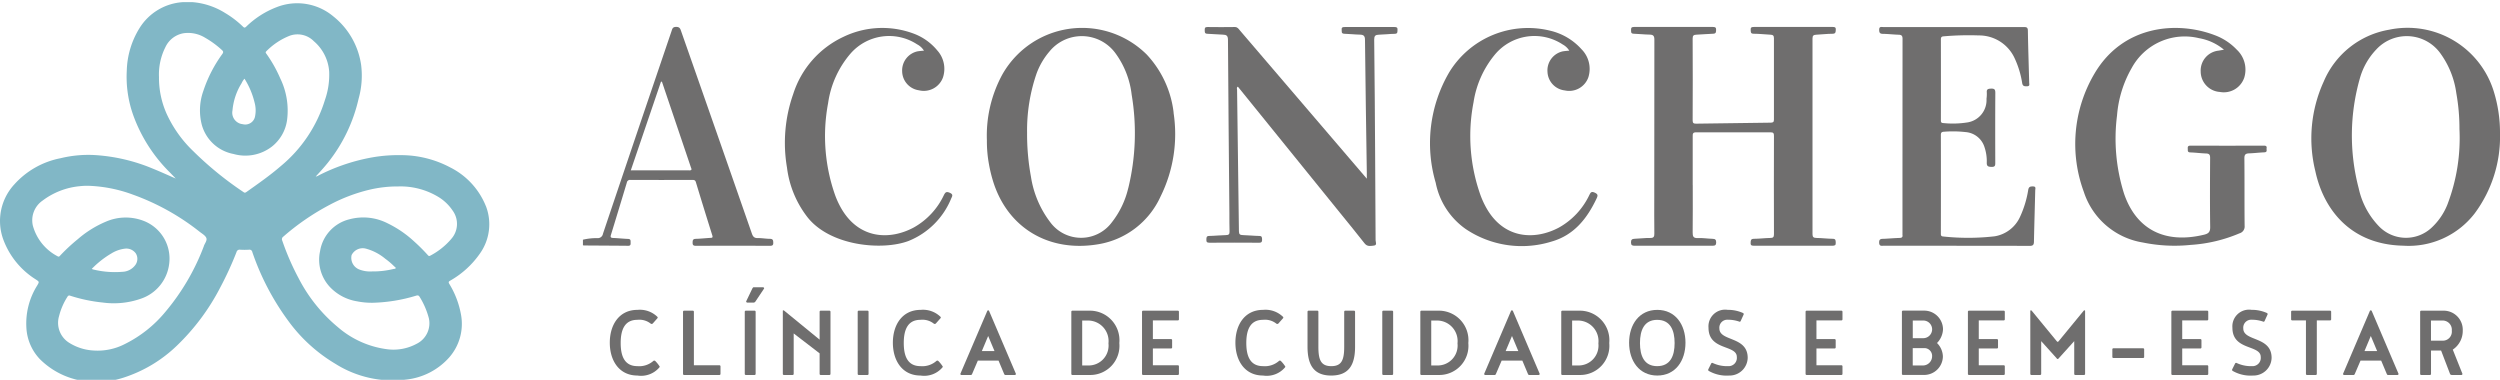 <svg xmlns="http://www.w3.org/2000/svg" xmlns:xlink="http://www.w3.org/1999/xlink" width="264.837" height="40.231" viewBox="0 0 264.837 40.231">
  <defs>
    <clipPath id="clip-logo-aconchego-clinica-de-cuidados-e-bem-estar">
      <rect width="264.837" height="40.231"/>
    </clipPath>
  </defs>
  <g id="logo-aconchego-clinica-de-cuidados-e-bem-estar" clip-path="url(#clip-logo-aconchego-clinica-de-cuidados-e-bem-estar)">
    <g id="Grupo_200" data-name="Grupo 200" transform="translate(0 40.448)">
      <path id="Caminho_627" data-name="Caminho 627" d="M179.321-20.844c0,1.674.012,3.348-.009,5.021,0,.409.056.617.555.594.517-.023,1.042.066,1.563.079.287.007.37.111.373.38s-.1.357-.382.356q-4.119-.012-8.242,0c-.264,0-.393-.043-.4-.342s.107-.391.407-.4c.537-.012,1.076-.094,1.613-.082.4.009.458-.148.453-.485-.019-1.284-.008-2.568-.008-3.851q0-8.337.011-16.673c0-.408-.122-.531-.521-.536-.556-.006-1.11-.079-1.665-.092-.324-.008-.273-.2-.283-.393s.024-.325.292-.324q4.2.012,8.393,0c.238,0,.332.062.323.3-.01.222.018.409-.319.417-.59.015-1.177.081-1.765.1-.287.012-.4.089-.4.4q.022,4.339,0,8.678c0,.284.094.353.374.349q3.942-.066,7.887-.106c.255,0,.351-.062.35-.325q-.014-4.315,0-8.629c0-.291-.124-.353-.38-.366-.589-.028-1.177-.1-1.765-.1-.342,0-.3-.188-.319-.407-.023-.278.11-.312.353-.312q4.146.01,8.292,0c.222,0,.39-.006.37.294-.015.243.007.425-.351.428-.572,0-1.143.075-1.715.1-.288.012-.4.093-.4.4q.014,10.361,0,20.72c0,.328.111.4.424.41.573.008,1.144.082,1.716.088.344,0,.306.2.321.414.021.269-.1.322-.349.322q-4.146-.009-8.293,0c-.228,0-.389-.006-.372-.3.013-.245-.006-.433.354-.435.572,0,1.144-.08,1.716-.088.306,0,.4-.086.4-.389q-.017-5.217,0-10.433c0-.262-.057-.371-.359-.37q-3.945.015-7.888,0c-.359,0-.362.165-.361.42.007,1.723,0,3.445,0,5.168" fill="#6f6e6e" fill-rule="evenodd"/>
      <path id="Caminho_628" data-name="Caminho 628" d="M235.6-35.178a5.574,5.574,0,0,0-2.649-1.226,6.388,6.388,0,0,0-7.124,3.15,11.965,11.965,0,0,0-1.56,5.043,19.375,19.375,0,0,0,.746,8.286c1.3,3.8,4.338,5.335,8.462,4.343.516-.124.668-.316.661-.832-.035-2.437-.021-4.874-.007-7.311,0-.33-.09-.452-.43-.464-.556-.019-1.109-.095-1.663-.112-.332-.01-.262-.21-.276-.4-.016-.214.032-.318.3-.317q3.893.013,7.785,0c.236,0,.3.095.267.289-.025.167.11.4-.241.42-.538.022-1.075.09-1.612.108-.368.013-.5.125-.5.511.023,2.389,0,4.777.025,7.165a.745.745,0,0,1-.537.792,15.755,15.755,0,0,1-5.168,1.228A16.666,16.666,0,0,1,227-14.759a7.9,7.9,0,0,1-6.25-5.364,14.642,14.642,0,0,1,1.121-12.515c3.016-5.144,8.729-5.606,12.726-4.092a6.168,6.168,0,0,1,2.359,1.548,2.894,2.894,0,0,1,.8,2.922,2.283,2.283,0,0,1-2.588,1.554,2.179,2.179,0,0,1-2.038-2.167,2.119,2.119,0,0,1,1.91-2.212l.556-.1" fill="#6f6e6e" fill-rule="evenodd"/>
      <path id="Caminho_629" data-name="Caminho 629" d="M207.264-14.417h-7.685c-.235,0-.5.09-.512-.326s.22-.4.506-.407c.554-.025,1.109-.077,1.665-.092.245-.008.336-.095.3-.32a.828.828,0,0,1,0-.1q0-10.335.007-20.67c0-.311-.088-.427-.41-.437-.556-.016-1.109-.085-1.664-.093-.348,0-.4-.149-.4-.443,0-.362.244-.277.443-.277h11.174c1.229,0,2.461.007,3.69,0,.3,0,.44.03.444.379.03,1.836.093,3.671.14,5.507,0,.16.1.374-.22.388-.276.013-.468,0-.523-.345a9.818,9.818,0,0,0-.831-2.693,4.143,4.143,0,0,0-3.778-2.349,30.267,30.267,0,0,0-3.688.094c-.235.011-.316.09-.315.32q.009,4.29,0,8.58c0,.166.023.277.235.288a9.894,9.894,0,0,0,2.618-.073,2.394,2.394,0,0,0,1.98-2.491,3.793,3.793,0,0,0,.031-.682c-.029-.334.124-.387.436-.4.384-.018.47.1.467.457-.017,2.453-.012,4.907-.006,7.36,0,.286.015.487-.4.475-.362-.011-.514-.08-.5-.458a4.664,4.664,0,0,0-.24-1.632,2.278,2.278,0,0,0-2.018-1.6,11.957,11.957,0,0,0-2.27-.036c-.263.012-.336.1-.335.35q.012,5.192,0,10.383c0,.186-.019.355.26.365a24.651,24.651,0,0,0,5.444-.021A3.586,3.586,0,0,0,214-17.494a10.826,10.826,0,0,0,.86-2.84c.06-.336.219-.367.5-.365.358,0,.247.244.242.41-.043,1.819-.1,3.639-.137,5.458-.007.339-.122.432-.47.431-2.578-.015-5.157-.008-7.736-.008" fill="#6f6e6e" fill-rule="evenodd"/>
      <path id="Caminho_630" data-name="Caminho 630" d="M144.793-21.52v-.658c-.069-4.68-.145-9.358-.193-14.039,0-.438-.15-.557-.564-.564-.539-.007-1.076-.079-1.614-.09-.363-.008-.271-.238-.292-.436-.026-.263.128-.278.339-.278q2.63.006,5.259,0c.235,0,.337.057.316.3-.018.206.049.415-.305.42-.555.007-1.109.081-1.664.092-.378.008-.5.128-.5.513.048,4.111.076,8.222.1,12.333q.032,4.46.047,8.921c0,.193.18.527-.159.57s-.713.147-1.007-.23c-.849-1.091-1.734-2.157-2.6-3.232L131.135-31.267c-.169.09-.087.235-.085.345.064,4.989.138,9.977.195,14.965,0,.327.113.41.429.415.572.01,1.143.081,1.716.088.305,0,.3.156.308.37s-.022.352-.318.349q-2.63-.019-5.258,0c-.284,0-.336-.106-.325-.344.01-.2-.011-.37.3-.375.589-.008,1.177-.08,1.766-.088.313,0,.4-.109.388-.4-.025-.617-.01-1.234-.016-1.853-.054-6.142-.115-12.284-.151-18.427,0-.444-.156-.551-.563-.558-.539-.009-1.076-.077-1.615-.09-.318-.008-.275-.2-.284-.393-.01-.212.028-.327.295-.323.961.013,1.922.017,2.882,0,.3-.007.408.195.55.361q5.1,5.957,10.2,11.916l3.245,3.792" fill="#6f6e6e" fill-rule="evenodd"/>
      <path id="Caminho_631" data-name="Caminho 631" d="M97.881-35.077a1.864,1.864,0,0,0-.727-.674,5.423,5.423,0,0,0-7.029.95,10.247,10.247,0,0,0-2.4,5.281,18.826,18.826,0,0,0,.746,9.754,9,9,0,0,0,.661,1.418c1.918,3.288,5.2,3.328,7.664,2a7.659,7.659,0,0,0,3.193-3.428c.153-.3.256-.409.622-.251.391.169.273.353.156.6a8.174,8.174,0,0,1-4.507,4.5c-2.8,1.063-8.344.542-10.742-2.54A10.7,10.7,0,0,1,83.369-22.7a15.562,15.562,0,0,1,.661-7.788,10.039,10.039,0,0,1,5.339-6.067,9.481,9.481,0,0,1,7.355-.356,5.9,5.9,0,0,1,2.547,1.783,2.918,2.918,0,0,1,.624,2.879,2.158,2.158,0,0,1-2.538,1.368,2.066,2.066,0,0,1-1.787-2A2.067,2.067,0,0,1,97.2-35.009a6.83,6.83,0,0,1,.684-.07" fill="#6f6e6e" fill-rule="evenodd"/>
      <path id="Caminho_632" data-name="Caminho 632" d="M166.242-35.08a1.861,1.861,0,0,0-.69-.652,5.443,5.443,0,0,0-7.171,1.042,10.351,10.351,0,0,0-2.282,5.077,18.689,18.689,0,0,0,.739,9.848,9.372,9.372,0,0,0,.612,1.332c1.891,3.359,5.2,3.431,7.711,2.084a7.755,7.755,0,0,0,3.2-3.428c.131-.255.2-.432.573-.264s.337.325.2.62c-.995,2.1-2.372,3.876-4.753,4.558a10.636,10.636,0,0,1-9.115-1.326,7.826,7.826,0,0,1-3.173-4.892,14.86,14.86,0,0,1,1.443-11.731,9.78,9.78,0,0,1,10.7-4.38,6.4,6.4,0,0,1,3.3,1.959,2.953,2.953,0,0,1,.735,2.946,2.151,2.151,0,0,1-2.507,1.418,2.065,2.065,0,0,1-1.831-1.964,2.063,2.063,0,0,1,1.625-2.176,6.83,6.83,0,0,1,.684-.07" fill="#6f6e6e" fill-rule="evenodd"/>
      <path id="Caminho_633" data-name="Caminho 633" d="M81.548-15.15c-.42,0-.841-.086-1.26-.076-.394.009-.527-.158-.646-.5q-3.729-10.715-7.487-21.419c-.086-.247-.142-.454-.524-.454-.4,0-.414.232-.5.472q-1.293,3.81-2.589,7.622Q66.2-22.6,63.875-15.684a.553.553,0,0,1-.574.464,6.157,6.157,0,0,0-1.548.165v.585a.49.49,0,0,0,.1.026c1.566.011,3.133.018,4.7.033.254,0,.256-.146.25-.32-.006-.191.047-.4-.274-.408-.522-.02-1.042-.08-1.563-.1-.25-.009-.325-.072-.25-.313q.852-2.775,1.687-5.552a.336.336,0,0,1,.381-.284h0q3.286.01,6.573,0c.188,0,.3.033.361.239q.855,2.823,1.741,5.638c.085.269-.052.254-.236.264-.5.03-1.008.087-1.512.1-.32.006-.333.163-.339.4s.064.339.339.338q3.918-.013,7.837,0c.239,0,.373-.034.368-.313s-.032-.427-.372-.427M73.023-22.4c-2.053-.007-4.107,0-6.2,0l3.2-9.4.1.01q1.531,4.526,3.061,9.051c.053.155.185.343-.17.342" fill="#6f6e6e" fill-rule="evenodd"/>
      <path id="Caminho_634" data-name="Caminho 634" d="M124.329-28.509a10.833,10.833,0,0,0-2.851-6.162,9.708,9.708,0,0,0-13.728.044,9.759,9.759,0,0,0-1.559,2.056,13.533,13.533,0,0,0-1.645,6.979,13.436,13.436,0,0,0,.227,2.579,14.893,14.893,0,0,0,.395,1.657c1.5,5.012,5.908,7.693,11.221,6.775a8.815,8.815,0,0,0,6.557-5.056,14.892,14.892,0,0,0,1.374-8.876m-4.805,8.01a9.264,9.264,0,0,1-1.723,3.594,4.057,4.057,0,0,1-5.672.863,4.067,4.067,0,0,1-.849-.844,10.594,10.594,0,0,1-2.06-4.856,24.838,24.838,0,0,1-.407-4.619,18.518,18.518,0,0,1,1.006-6.3,7.616,7.616,0,0,1,1.356-2.318,4.415,4.415,0,0,1,6.211-.654,4.415,4.415,0,0,1,.807.854,9.216,9.216,0,0,1,1.7,4.374,24.554,24.554,0,0,1-.365,9.91" fill="#6f6e6e" fill-rule="evenodd"/>
      <path id="Caminho_635" data-name="Caminho 635" d="M264.168-30.794A9.557,9.557,0,0,0,253.093-37.3a9.2,9.2,0,0,0-6.928,5.487,14.463,14.463,0,0,0-.891,9.491c.836,3.919,3.618,7.781,9.3,7.9a8.826,8.826,0,0,0,7.591-3.432,13.632,13.632,0,0,0,2.673-8.469,14.757,14.757,0,0,0-.669-4.465M259.3-18.866a6.763,6.763,0,0,1-1.752,2.577,3.971,3.971,0,0,1-5.531-.184,8.309,8.309,0,0,1-2.146-4.018,22.033,22.033,0,0,1,.131-11.692,7.249,7.249,0,0,1,1.707-3,4.392,4.392,0,0,1,6.2-.3,4.427,4.427,0,0,1,.522.564,9.28,9.28,0,0,1,1.778,4.34,21.143,21.143,0,0,1,.333,3.8,19.63,19.63,0,0,1-1.242,7.907" fill="#6f6e6e" fill-rule="evenodd"/>
      <path id="Caminho_636" data-name="Caminho 636" d="M51.471-18.613a7.857,7.857,0,0,0-3.778-4.1,11.113,11.113,0,0,0-5.247-1.3,15.948,15.948,0,0,0-3.384.306,20.344,20.344,0,0,0-5.324,1.851.635.635,0,0,1-.294.107c.467-.5.913-.99,1.323-1.507a16.806,16.806,0,0,0,3.221-6.732,9.025,9.025,0,0,0,.27-3.567,8.04,8.04,0,0,0-2.96-5.168,5.954,5.954,0,0,0-6-.963,9.468,9.468,0,0,0-3.217,2.063c-.132.121-.2.137-.339,0a10.281,10.281,0,0,0-1.917-1.463,7.667,7.667,0,0,0-3.477-1.138H19.43a5.837,5.837,0,0,0-4.663,2.775A8.991,8.991,0,0,0,13.43-32.96a12.119,12.119,0,0,0,.679,4.7A16.3,16.3,0,0,0,18-22.175c.208.213.412.428.618.642-.822-.359-1.626-.726-2.448-1.059a18.871,18.871,0,0,0-6.124-1.429,12.388,12.388,0,0,0-3.63.334,8.842,8.842,0,0,0-4.9,2.775A5.711,5.711,0,0,0,.319-15.159a8.429,8.429,0,0,0,3.489,4.322c.36.244.359.24.141.62A7.573,7.573,0,0,0,2.8-5.657,5.2,5.2,0,0,0,4.228-2.4,8.242,8.242,0,0,0,9.987,0a9.149,9.149,0,0,0,3.128-.453,14.555,14.555,0,0,0,5.63-3.385,23.415,23.415,0,0,0,4.581-6.144,35.151,35.151,0,0,0,1.73-3.764.334.334,0,0,1,.385-.25,7.293,7.293,0,0,0,.935,0,.3.3,0,0,1,.352.246A26.945,26.945,0,0,0,30.5-6.51,16.769,16.769,0,0,0,35.541-1.9,11.375,11.375,0,0,0,43.008-.237a7.094,7.094,0,0,0,4.574-2.342,5.383,5.383,0,0,0,1.264-4.485,9.4,9.4,0,0,0-1.256-3.32c-.1-.179-.059-.237.1-.333a9.61,9.61,0,0,0,3.191-2.931,5.348,5.348,0,0,0,.593-4.968M25.6-31.646a1.847,1.847,0,0,1,.3-.466,8.419,8.419,0,0,1,1.073,2.542,3.15,3.15,0,0,1,.047,1.448,1.053,1.053,0,0,1-1.224.848c-.029-.005-.058-.011-.087-.019a1.223,1.223,0,0,1-1.1-1.332,1.22,1.22,0,0,1,.02-.133,6.51,6.51,0,0,1,.973-2.888M21.606-14.4A23.845,23.845,0,0,1,17.47-7.353,13.078,13.078,0,0,1,13.22-4a6.289,6.289,0,0,1-3.29.684,5.389,5.389,0,0,1-2.692-.877,2.493,2.493,0,0,1-.98-2.774A6.878,6.878,0,0,1,7.152-9.02a.207.207,0,0,1,.273-.107l.013.006A16.578,16.578,0,0,0,10.88-8.4a8.649,8.649,0,0,0,4.027-.4,4.457,4.457,0,0,0,3.02-3.736A4.286,4.286,0,0,0,15.342-17a5.273,5.273,0,0,0-4.121.032,11.133,11.133,0,0,0-2.978,1.856,19.172,19.172,0,0,0-1.906,1.776.159.159,0,0,1-.22.046L6.1-13.3a5.2,5.2,0,0,1-2.622-3.253A2.535,2.535,0,0,1,4.5-19.19a7.745,7.745,0,0,1,3.924-1.531,7.424,7.424,0,0,1,.882-.047,14.959,14.959,0,0,1,4.724.92,25.012,25.012,0,0,1,7.124,3.955c.254.2.585.382.7.645s-.152.572-.258.856M9.722-11.964A9.8,9.8,0,0,1,11.8-13.6a3.535,3.535,0,0,1,1.433-.507,1.231,1.231,0,0,1,1.168.525,1.1,1.1,0,0,1-.075,1.221,1.773,1.773,0,0,1-1.375.707,9.6,9.6,0,0,1-3.1-.253.762.762,0,0,1-.13-.059m16.353-8.128a.189.189,0,0,1-.26.007,36.192,36.192,0,0,1-5.358-4.363,12.889,12.889,0,0,1-2.8-3.936,9.361,9.361,0,0,1-.814-3.908,6.415,6.415,0,0,1,.679-3.156,2.609,2.609,0,0,1,1.946-1.48,3.455,3.455,0,0,1,2.271.485,9.827,9.827,0,0,1,1.767,1.294c.157.14.178.237.05.419a14.2,14.2,0,0,0-2.02,3.935,6.124,6.124,0,0,0-.15,3.6,4.313,4.313,0,0,0,3.351,3.06,4.6,4.6,0,0,0,4.057-.775,4.326,4.326,0,0,0,1.616-2.81,7.791,7.791,0,0,0-.726-4.434,13.954,13.954,0,0,0-1.456-2.585c-.06-.086-.136-.159-.019-.272a7.173,7.173,0,0,1,2.476-1.647,2.43,2.43,0,0,1,2.577.59,4.648,4.648,0,0,1,1.61,3.206,8.044,8.044,0,0,1-.444,2.991,14.652,14.652,0,0,1-4.691,7.029c-1.156,1-2.413,1.872-3.66,2.757m21.729,4.952a7.475,7.475,0,0,1-2.227,1.771c-.137.078-.195.009-.269-.073a19.232,19.232,0,0,0-1.459-1.453,11.538,11.538,0,0,0-2.8-1.907,5.66,5.66,0,0,0-4.021-.424,4.148,4.148,0,0,0-3.125,3.394,4.226,4.226,0,0,0,1.175,3.914,5.059,5.059,0,0,0,2.755,1.387,7.822,7.822,0,0,0,1.63.152,17.17,17.17,0,0,0,4.61-.75c.2-.06.29-.031.393.146a8.194,8.194,0,0,1,.963,2.24,2.425,2.425,0,0,1-1.3,2.713,5.169,5.169,0,0,1-2.99.589,9.914,9.914,0,0,1-5.336-2.346,16.578,16.578,0,0,1-4.144-5.14,27.054,27.054,0,0,1-1.759-4.035.332.332,0,0,1,.11-.422,25.513,25.513,0,0,1,4.929-3.379,17.676,17.676,0,0,1,4.169-1.585,12.872,12.872,0,0,1,3.073-.354,7.753,7.753,0,0,1,4.378,1.186,4.871,4.871,0,0,1,1.4,1.384,2.39,2.39,0,0,1-.158,2.992m-5.89,3.1c-.027.082-.146.064-.222.08a8.977,8.977,0,0,1-2.256.26,3.217,3.217,0,0,1-1.4-.215,1.325,1.325,0,0,1-.787-1.515,1.316,1.316,0,0,1,1.491-.689,5.4,5.4,0,0,1,2.071,1.072,7.973,7.973,0,0,1,.965.823c.055.054.167.1.138.184" fill="#81b7c6" fill-rule="evenodd"/>
      <path id="Caminho_637" data-name="Caminho 637" d="M69.677-6.806c0,.036-.024.061-.06.1l-.456.515a.165.165,0,0,1-.131.06.183.183,0,0,1-.1-.036,1.928,1.928,0,0,0-1.415-.4c-1.367,0-1.763,1.092-1.763,2.459s.4,2.447,1.763,2.447a2.269,2.269,0,0,0,1.7-.552.137.137,0,0,1,.084-.036.167.167,0,0,1,.132.06,3.3,3.3,0,0,1,.456.575.175.175,0,0,1-.024.073,2.538,2.538,0,0,1-2.338.875c-1.919,0-2.927-1.559-2.927-3.478s1.008-3.478,2.927-3.478a2.656,2.656,0,0,1,2.122.744.167.167,0,0,1,.024.071" fill="#6f6e6e"/>
      <path id="Caminho_638" data-name="Caminho 638" d="M76.206-1.756a.113.113,0,0,1,.12.12v.791a.113.113,0,0,1-.12.12h-3.73a.113.113,0,0,1-.12-.12V-7.417a.113.113,0,0,1,.12-.12h.912a.113.113,0,0,1,.119.12v5.661Z" fill="#6f6e6e"/>
      <path id="Caminho_639" data-name="Caminho 639" d="M79.7-9.888c.012-.012.072-.132.132-.132h.983a.127.127,0,0,1,.133.132l-.912,1.367a.269.269,0,0,1-.2.132h-.66a.133.133,0,0,1-.132-.132Zm.348,9.043a.113.113,0,0,1-.12.12h-.912a.114.114,0,0,1-.12-.12V-7.417a.113.113,0,0,1,.12-.12h.912a.113.113,0,0,1,.12.12Z" fill="#6f6e6e"/>
      <path id="Caminho_640" data-name="Caminho 640" d="M86.826-4.467v-2.95a.113.113,0,0,1,.12-.12h.912a.113.113,0,0,1,.119.12V-.845a.113.113,0,0,1-.119.12h-.912a.113.113,0,0,1-.12-.12V-3.016l-2.747-2.11V-.845a.113.113,0,0,1-.119.12h-.912a.113.113,0,0,1-.12-.12v-6.68c0-.036.036-.048.06-.048a.182.182,0,0,1,.1.048Z" fill="#6f6e6e"/>
      <path id="Caminho_641" data-name="Caminho 641" d="M90.859-7.417a.113.113,0,0,1,.12-.12h.912a.113.113,0,0,1,.119.12V-.845a.112.112,0,0,1-.119.12h-.912a.113.113,0,0,1-.12-.12Z" fill="#6f6e6e"/>
      <path id="Caminho_642" data-name="Caminho 642" d="M99.665-6.806c0,.036-.024.061-.06.1l-.456.515a.165.165,0,0,1-.131.06.183.183,0,0,1-.1-.036,1.928,1.928,0,0,0-1.415-.4c-1.367,0-1.763,1.092-1.763,2.459s.4,2.447,1.763,2.447a2.269,2.269,0,0,0,1.7-.552.137.137,0,0,1,.084-.036.167.167,0,0,1,.132.06,3.3,3.3,0,0,1,.456.575.175.175,0,0,1-.024.073,2.538,2.538,0,0,1-2.338.875c-1.919,0-2.927-1.559-2.927-3.478S95.6-7.621,97.519-7.621a2.656,2.656,0,0,1,2.122.744.167.167,0,0,1,.024.071" fill="#6f6e6e"/>
      <path id="Caminho_643" data-name="Caminho 643" d="M104.011-3.255h1.343l-.672-1.6Zm.755-4.282,2.855,6.692a.113.113,0,0,1-.12.12h-1c-.073,0-.084-.036-.133-.12l-.587-1.4h-2.195l-.6,1.4c-.048.084-.06.12-.131.12h-1a.113.113,0,0,1-.12-.12L104.6-7.537a.254.254,0,0,1,.084-.036.254.254,0,0,1,.084.036" fill="#6f6e6e"/>
      <path id="Caminho_644" data-name="Caminho 644" d="M117.425-4.07a2.18,2.18,0,0,0-2.159-2.423h-.624v4.761h.624a2.109,2.109,0,0,0,2.159-2.338M113.611-.724a.113.113,0,0,1-.12-.12V-7.417a.113.113,0,0,1,.12-.12h1.871a3.132,3.132,0,0,1,3.094,3.431,3.091,3.091,0,0,1-3.094,3.382Z" fill="#6f6e6e"/>
      <path id="Caminho_645" data-name="Caminho 645" d="M124.769-1.756a.113.113,0,0,1,.12.12v.791a.113.113,0,0,1-.12.12H121.1a.113.113,0,0,1-.12-.12V-7.417a.113.113,0,0,1,.12-.12h3.67a.113.113,0,0,1,.12.12v.792a.113.113,0,0,1-.12.119H122.13v1.979h1.919a.113.113,0,0,1,.12.121v.754a.113.113,0,0,1-.12.121H122.13v1.775Z" fill="#6f6e6e"/>
      <path id="Caminho_646" data-name="Caminho 646" d="M135.953-6.806c0,.036-.024.061-.061.1l-.455.515a.167.167,0,0,1-.132.06.179.179,0,0,1-.1-.036,1.93,1.93,0,0,0-1.415-.4c-1.367,0-1.763,1.092-1.763,2.459s.4,2.447,1.763,2.447a2.269,2.269,0,0,0,1.7-.552.137.137,0,0,1,.084-.036.167.167,0,0,1,.132.06,3.351,3.351,0,0,1,.456.575.177.177,0,0,1-.025.073,2.538,2.538,0,0,1-2.338.875c-1.919,0-2.926-1.559-2.926-3.478s1.007-3.478,2.926-3.478a2.659,2.659,0,0,1,2.123.744.181.181,0,0,1,.024.071" fill="#6f6e6e"/>
      <path id="Caminho_647" data-name="Caminho 647" d="M138.512-3.723V-7.417a.113.113,0,0,1,.12-.12h.911a.112.112,0,0,1,.12.12v3.694c0,1.379.252,2.063,1.368,2.063s1.367-.684,1.367-2.063V-7.417a.113.113,0,0,1,.12-.12h.911a.113.113,0,0,1,.12.12v3.694c0,1.883-.624,3.058-2.531,3.058-1.883,0-2.506-1.175-2.506-3.058" fill="#6f6e6e"/>
      <path id="Caminho_648" data-name="Caminho 648" d="M146.431-7.417a.113.113,0,0,1,.119-.12h.912a.113.113,0,0,1,.12.12V-.845a.112.112,0,0,1-.12.12h-.912a.113.113,0,0,1-.119-.12Z" fill="#6f6e6e"/>
      <path id="Caminho_649" data-name="Caminho 649" d="M154.4-4.07a2.18,2.18,0,0,0-2.159-2.423h-.623v4.761h.623A2.109,2.109,0,0,0,154.4-4.07M150.583-.724a.114.114,0,0,1-.121-.12V-7.417a.114.114,0,0,1,.121-.12h1.87a3.132,3.132,0,0,1,3.094,3.431,3.091,3.091,0,0,1-3.094,3.382Z" fill="#6f6e6e"/>
      <path id="Caminho_650" data-name="Caminho 650" d="M159.5-3.255h1.343l-.671-1.6Zm.755-4.282,2.854,6.692a.113.113,0,0,1-.119.12h-1c-.071,0-.084-.036-.132-.12l-.588-1.4h-2.194l-.6,1.4c-.047.084-.06.12-.131.12h-1a.113.113,0,0,1-.12-.12l2.855-6.692a.238.238,0,0,1,.084-.036.259.259,0,0,1,.083.036" fill="#6f6e6e"/>
      <path id="Caminho_651" data-name="Caminho 651" d="M169.325-4.07a2.18,2.18,0,0,0-2.159-2.423h-.623v4.761h.623a2.109,2.109,0,0,0,2.159-2.338M165.511-.724a.113.113,0,0,1-.12-.12V-7.417a.113.113,0,0,1,.12-.12h1.871a3.132,3.132,0,0,1,3.094,3.431,3.091,3.091,0,0,1-3.094,3.382Z" fill="#6f6e6e"/>
      <path id="Caminho_652" data-name="Caminho 652" d="M177.4-4.106c0-1.367-.456-2.459-1.848-2.459-1.367,0-1.822,1.092-1.822,2.459s.455,2.446,1.822,2.446c1.392,0,1.848-1.079,1.848-2.446m-4.821-.036c0-1.919,1.067-3.479,2.986-3.479s2.986,1.56,2.986,3.479-1.067,3.477-2.986,3.477-2.986-1.558-2.986-3.477" fill="#6f6e6e"/>
      <path id="Caminho_653" data-name="Caminho 653" d="M183.054-6.577a.842.842,0,0,0-.912.923c0,1.4,3,.8,3,3.119a1.922,1.922,0,0,1-1.968,1.87,3.815,3.815,0,0,1-2.158-.491.13.13,0,0,1-.061-.109.1.1,0,0,1,.013-.059l.312-.624a.121.121,0,0,1,.095-.06.112.112,0,0,1,.061.012,3.553,3.553,0,0,0,1.631.336.876.876,0,0,0,.924-.972c0-1.319-3-.659-3-3.093a1.766,1.766,0,0,1,2.027-1.9,3.89,3.89,0,0,1,1.631.336.139.139,0,0,1,.072.108.1.1,0,0,1-.013.06l-.311.684a.127.127,0,0,1-.084.072.108.108,0,0,1-.06-.012,3.6,3.6,0,0,0-1.2-.2" fill="#6f6e6e"/>
      <path id="Caminho_654" data-name="Caminho 654" d="M195.064-1.756a.113.113,0,0,1,.119.12v.791a.113.113,0,0,1-.119.12h-3.671a.113.113,0,0,1-.119-.12V-7.417a.113.113,0,0,1,.119-.12h3.671a.113.113,0,0,1,.119.12v.792a.113.113,0,0,1-.119.119h-2.639v1.979h1.919a.113.113,0,0,1,.119.121v.754a.113.113,0,0,1-.119.121h-1.919v1.775Z" fill="#6f6e6e"/>
      <path id="Caminho_655" data-name="Caminho 655" d="M203.729-1.732a.975.975,0,0,0,.947-.959.826.826,0,0,0-.719-.876h-1.332v1.835Zm-1.1-2.89h1.116a.944.944,0,0,0,.935-.935.937.937,0,0,0-.935-.936h-1.116Zm-1.151-2.8a.113.113,0,0,1,.12-.12h2.242a1.992,1.992,0,0,1,1.992,1.98,2.193,2.193,0,0,1-.636,1.451,2.088,2.088,0,0,1,.623,1.415,1.986,1.986,0,0,1-1.979,1.967h-2.242a.113.113,0,0,1-.12-.12Z" fill="#6f6e6e"/>
      <path id="Caminho_656" data-name="Caminho 656" d="M212.26-1.756a.113.113,0,0,1,.119.12v.791a.113.113,0,0,1-.119.12h-3.671a.113.113,0,0,1-.119-.12V-7.417a.113.113,0,0,1,.119-.12h3.671a.113.113,0,0,1,.119.12v.792a.113.113,0,0,1-.119.119h-2.639v1.979h1.919a.113.113,0,0,1,.119.121v.754a.113.113,0,0,1-.119.121h-1.919v1.775Z" fill="#6f6e6e"/>
      <path id="Caminho_657" data-name="Caminho 657" d="M217.864-2.5l-1.631-1.811V-.845a.113.113,0,0,1-.12.12H215.2a.113.113,0,0,1-.12-.12V-7.524c.023-.037.036-.049.071-.049s.061.024.084.049l2.639,3.213c.048.048.06.073.108.073s.06-.025.108-.073l2.638-3.213c.025-.025.036-.049.084-.049s.048.012.072.049V-.845a.112.112,0,0,1-.12.12h-.911a.113.113,0,0,1-.12-.12V-4.311L218.1-2.5c-.049.061-.084.084-.12.084s-.072-.023-.12-.084" fill="#6f6e6e"/>
      <path id="Caminho_658" data-name="Caminho 658" d="M223.89-2.523a.113.113,0,0,1-.119-.12v-.792a.113.113,0,0,1,.119-.119h3.131a.113.113,0,0,1,.12.119v.792a.113.113,0,0,1-.12.12Z" fill="#6f6e6e"/>
      <path id="Caminho_659" data-name="Caminho 659" d="M233.812-1.756a.113.113,0,0,1,.119.12v.791a.113.113,0,0,1-.119.12h-3.671a.113.113,0,0,1-.119-.12V-7.417a.113.113,0,0,1,.119-.12h3.671a.113.113,0,0,1,.119.12v.792a.113.113,0,0,1-.119.119h-2.639v1.979h1.919a.113.113,0,0,1,.119.121v.754a.113.113,0,0,1-.119.121h-1.919v1.775Z" fill="#6f6e6e"/>
      <path id="Caminho_660" data-name="Caminho 660" d="M238.554-6.577a.842.842,0,0,0-.912.923c0,1.4,3,.8,3,3.119a1.922,1.922,0,0,1-1.968,1.87,3.815,3.815,0,0,1-2.158-.491.13.13,0,0,1-.061-.109.1.1,0,0,1,.013-.059l.312-.624a.121.121,0,0,1,.095-.06.112.112,0,0,1,.061.012,3.553,3.553,0,0,0,1.631.336.876.876,0,0,0,.924-.972c0-1.319-3-.659-3-3.093a1.766,1.766,0,0,1,2.027-1.9,3.89,3.89,0,0,1,1.631.336.139.139,0,0,1,.072.108.1.1,0,0,1-.013.06l-.311.684a.127.127,0,0,1-.084.072.108.108,0,0,1-.06-.012,3.6,3.6,0,0,0-1.2-.2" fill="#6f6e6e"/>
      <path id="Caminho_661" data-name="Caminho 661" d="M246.831-7.537a.113.113,0,0,1,.12.12v.792a.113.113,0,0,1-.12.119h-1.4V-.845a.113.113,0,0,1-.12.12H244.4a.113.113,0,0,1-.12-.12V-6.506h-1.451a.114.114,0,0,1-.12-.119v-.792a.114.114,0,0,1,.12-.12Z" fill="#6f6e6e"/>
      <path id="Caminho_662" data-name="Caminho 662" d="M250.48-3.255h1.343l-.671-1.6Zm.755-4.282,2.854,6.692a.113.113,0,0,1-.119.12h-1c-.071,0-.084-.036-.132-.12l-.588-1.4H250.06l-.6,1.4c-.047.084-.06.12-.131.12h-1a.113.113,0,0,1-.12-.12l2.855-6.692a.238.238,0,0,1,.084-.036.259.259,0,0,1,.083.036" fill="#6f6e6e"/>
      <path id="Caminho_663" data-name="Caminho 663" d="M259.731-5.414a.975.975,0,0,0-.923-1.079h-1.283v2.135h1.283a.954.954,0,0,0,.923-1.056m1.128,4.569a.113.113,0,0,1-.12.12h-.984a.239.239,0,0,1-.2-.084l-.959-2.506h-1.067v2.47a.113.113,0,0,1-.12.12h-.912a.112.112,0,0,1-.119-.12V-7.417a.113.113,0,0,1,.119-.12H258.9a2.023,2.023,0,0,1,1.991,2.111,2.382,2.382,0,0,1-1.056,2.015Z" fill="#6f6e6e"/>
    </g>
  </g>
</svg>
